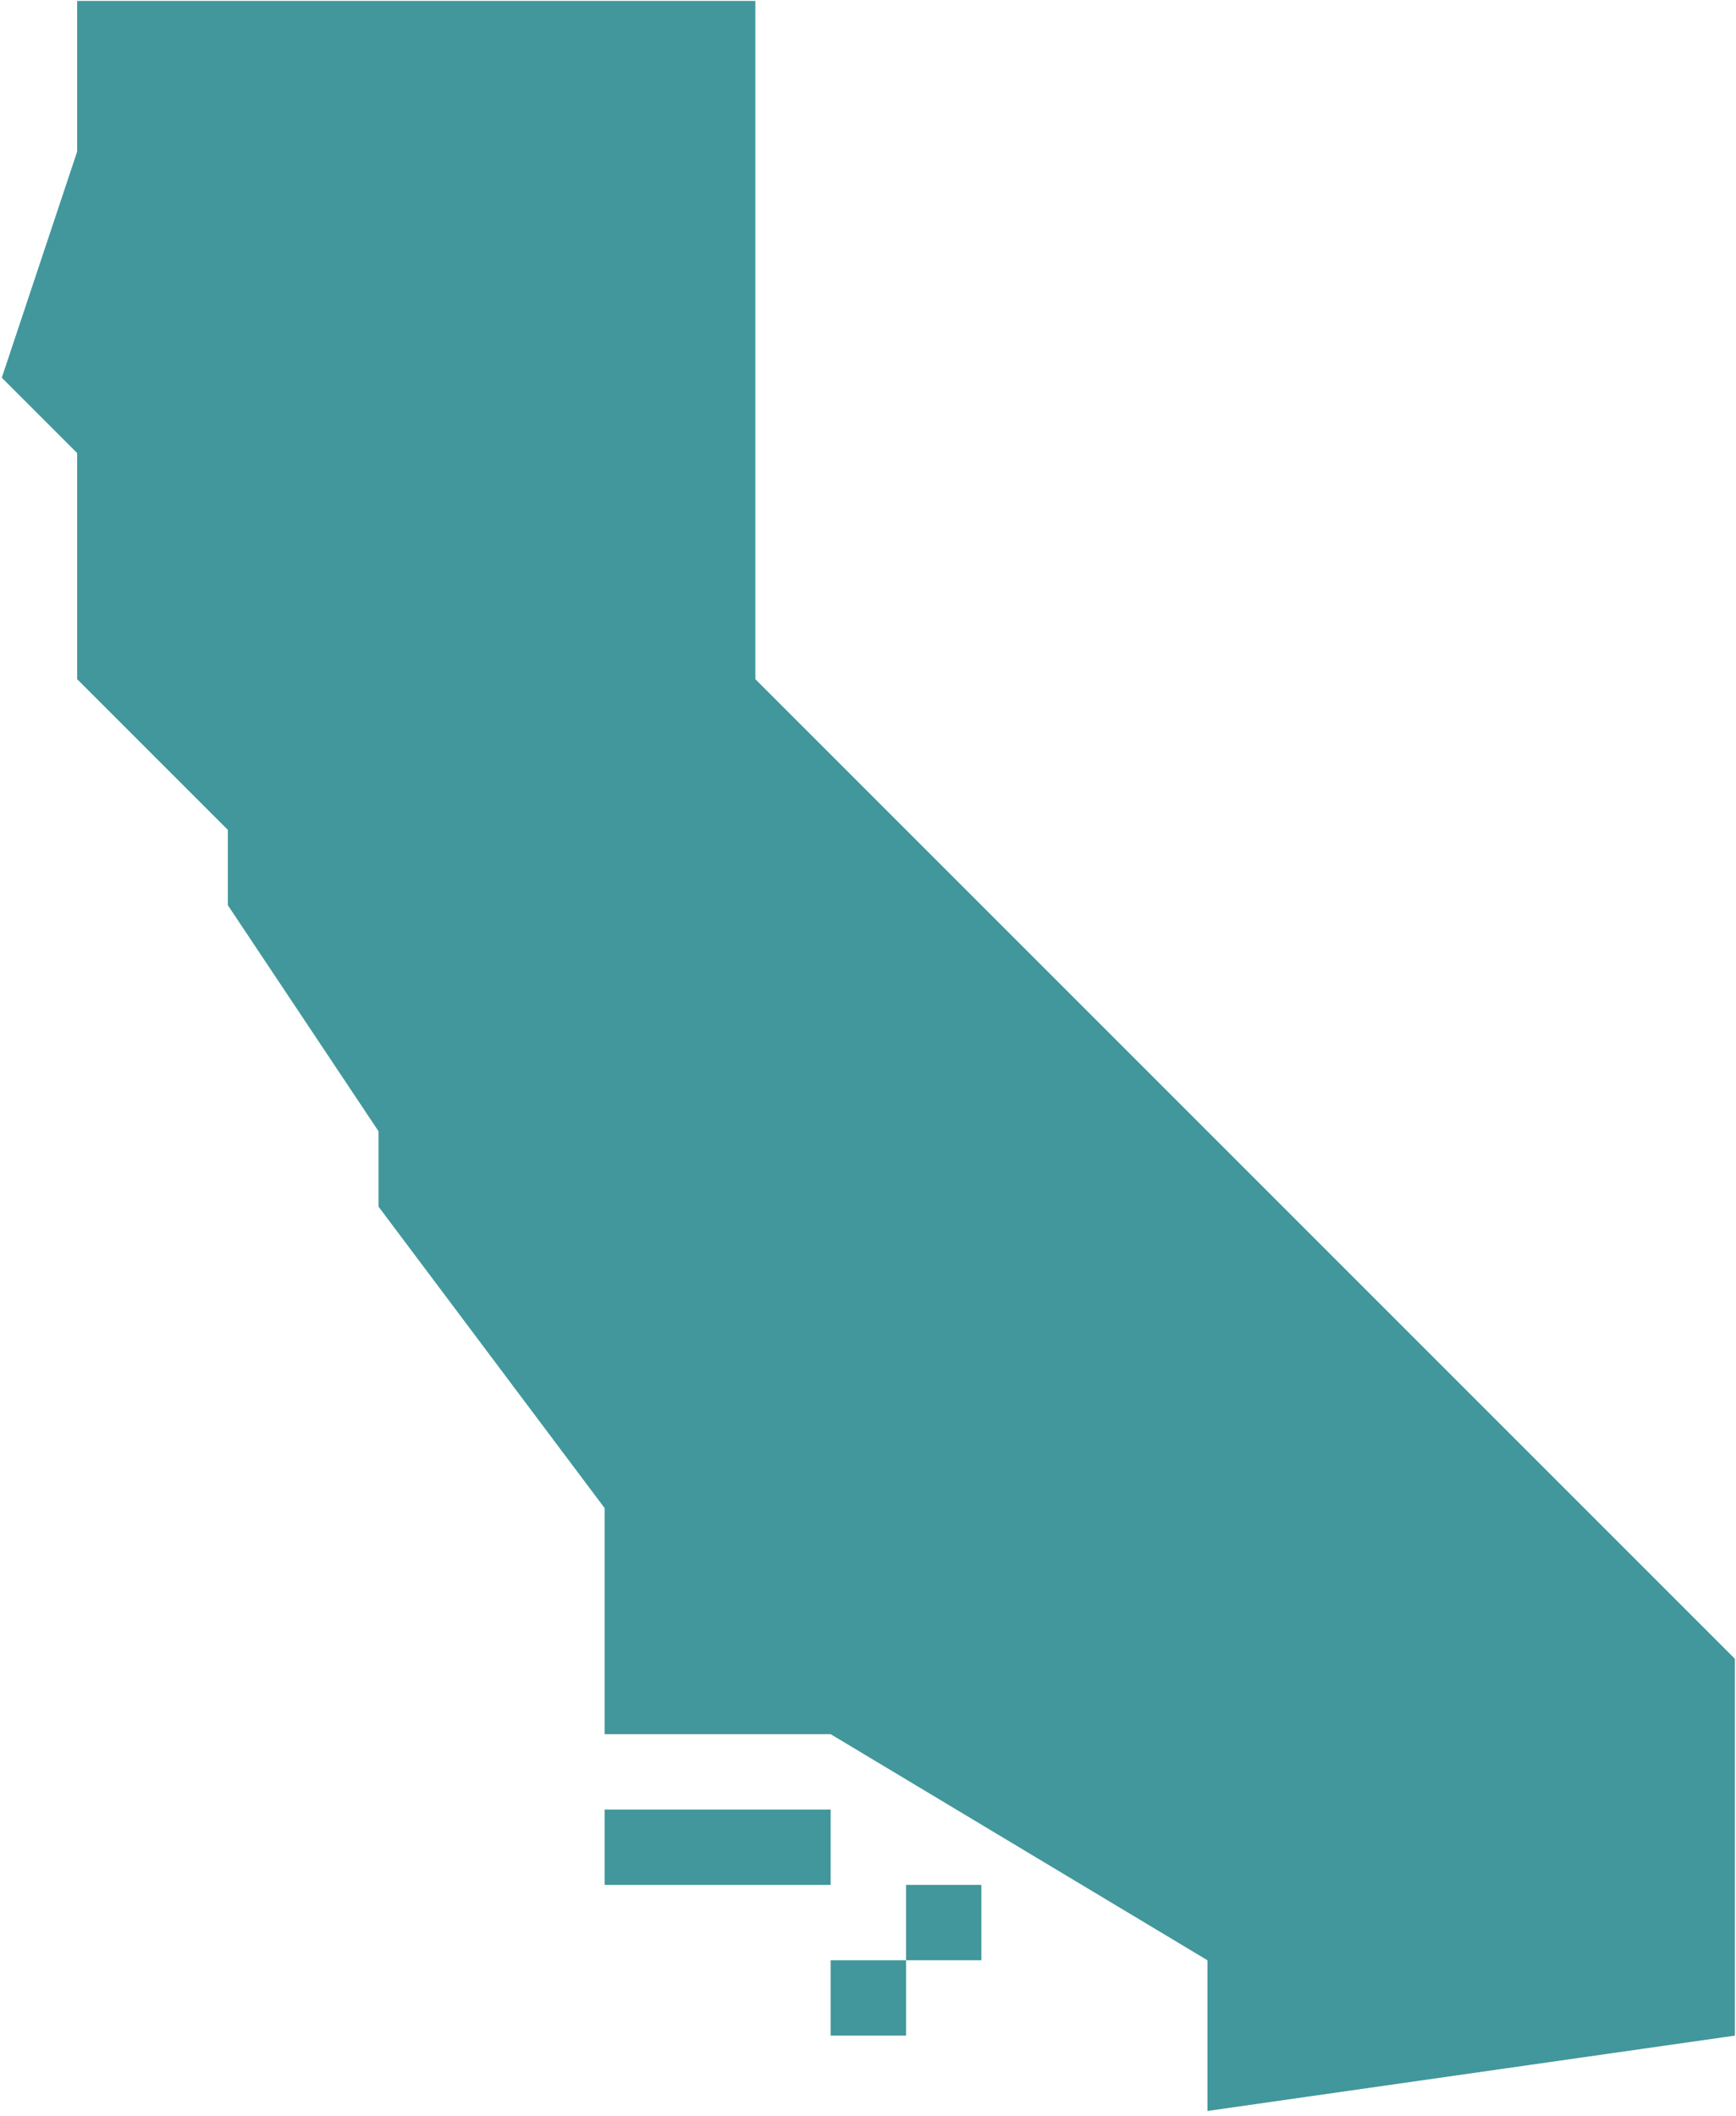 <?xml version="1.0" encoding="UTF-8" standalone="no"?> <svg xmlns="http://www.w3.org/2000/svg" xmlns:xlink="http://www.w3.org/1999/xlink" xmlns:serif="http://www.serif.com/" width="100%" height="100%" viewBox="0 0 96 117" version="1.1" xml:space="preserve" style="fill-rule:evenodd;clip-rule:evenodd;stroke-linejoin:round;stroke-miterlimit:2;"> <g transform="matrix(1,0,0,1,-1248.87,-632.202)"> <g transform="matrix(4.167,0,0,4.167,3.036,3.036)"> <path d="M309,160L309,151L300,151L300,153L299,156L300,157L300,160L302,162L302,163L304,166L304,167L307,171L307,174L310,174L315,177L315,179L322,178L322,173L309,160Z" style="fill:rgb(65,151,155);fill-rule:nonzero;"></path> </g> <g transform="matrix(4.167,0,0,4.167,3.036,3.036)"> <rect x="307" y="175" width="3" height="1" style="fill:rgb(65,151,155);fill-rule:nonzero;"></rect> </g> <g transform="matrix(4.167,0,0,4.167,3.036,3.036)"> <rect x="311" y="176" width="1" height="1" style="fill:rgb(65,151,155);fill-rule:nonzero;"></rect> </g> <g transform="matrix(4.167,0,0,4.167,3.036,3.036)"> <rect x="310" y="177" width="1" height="1" style="fill:rgb(65,151,155);fill-rule:nonzero;"></rect> </g> </g> </svg> 